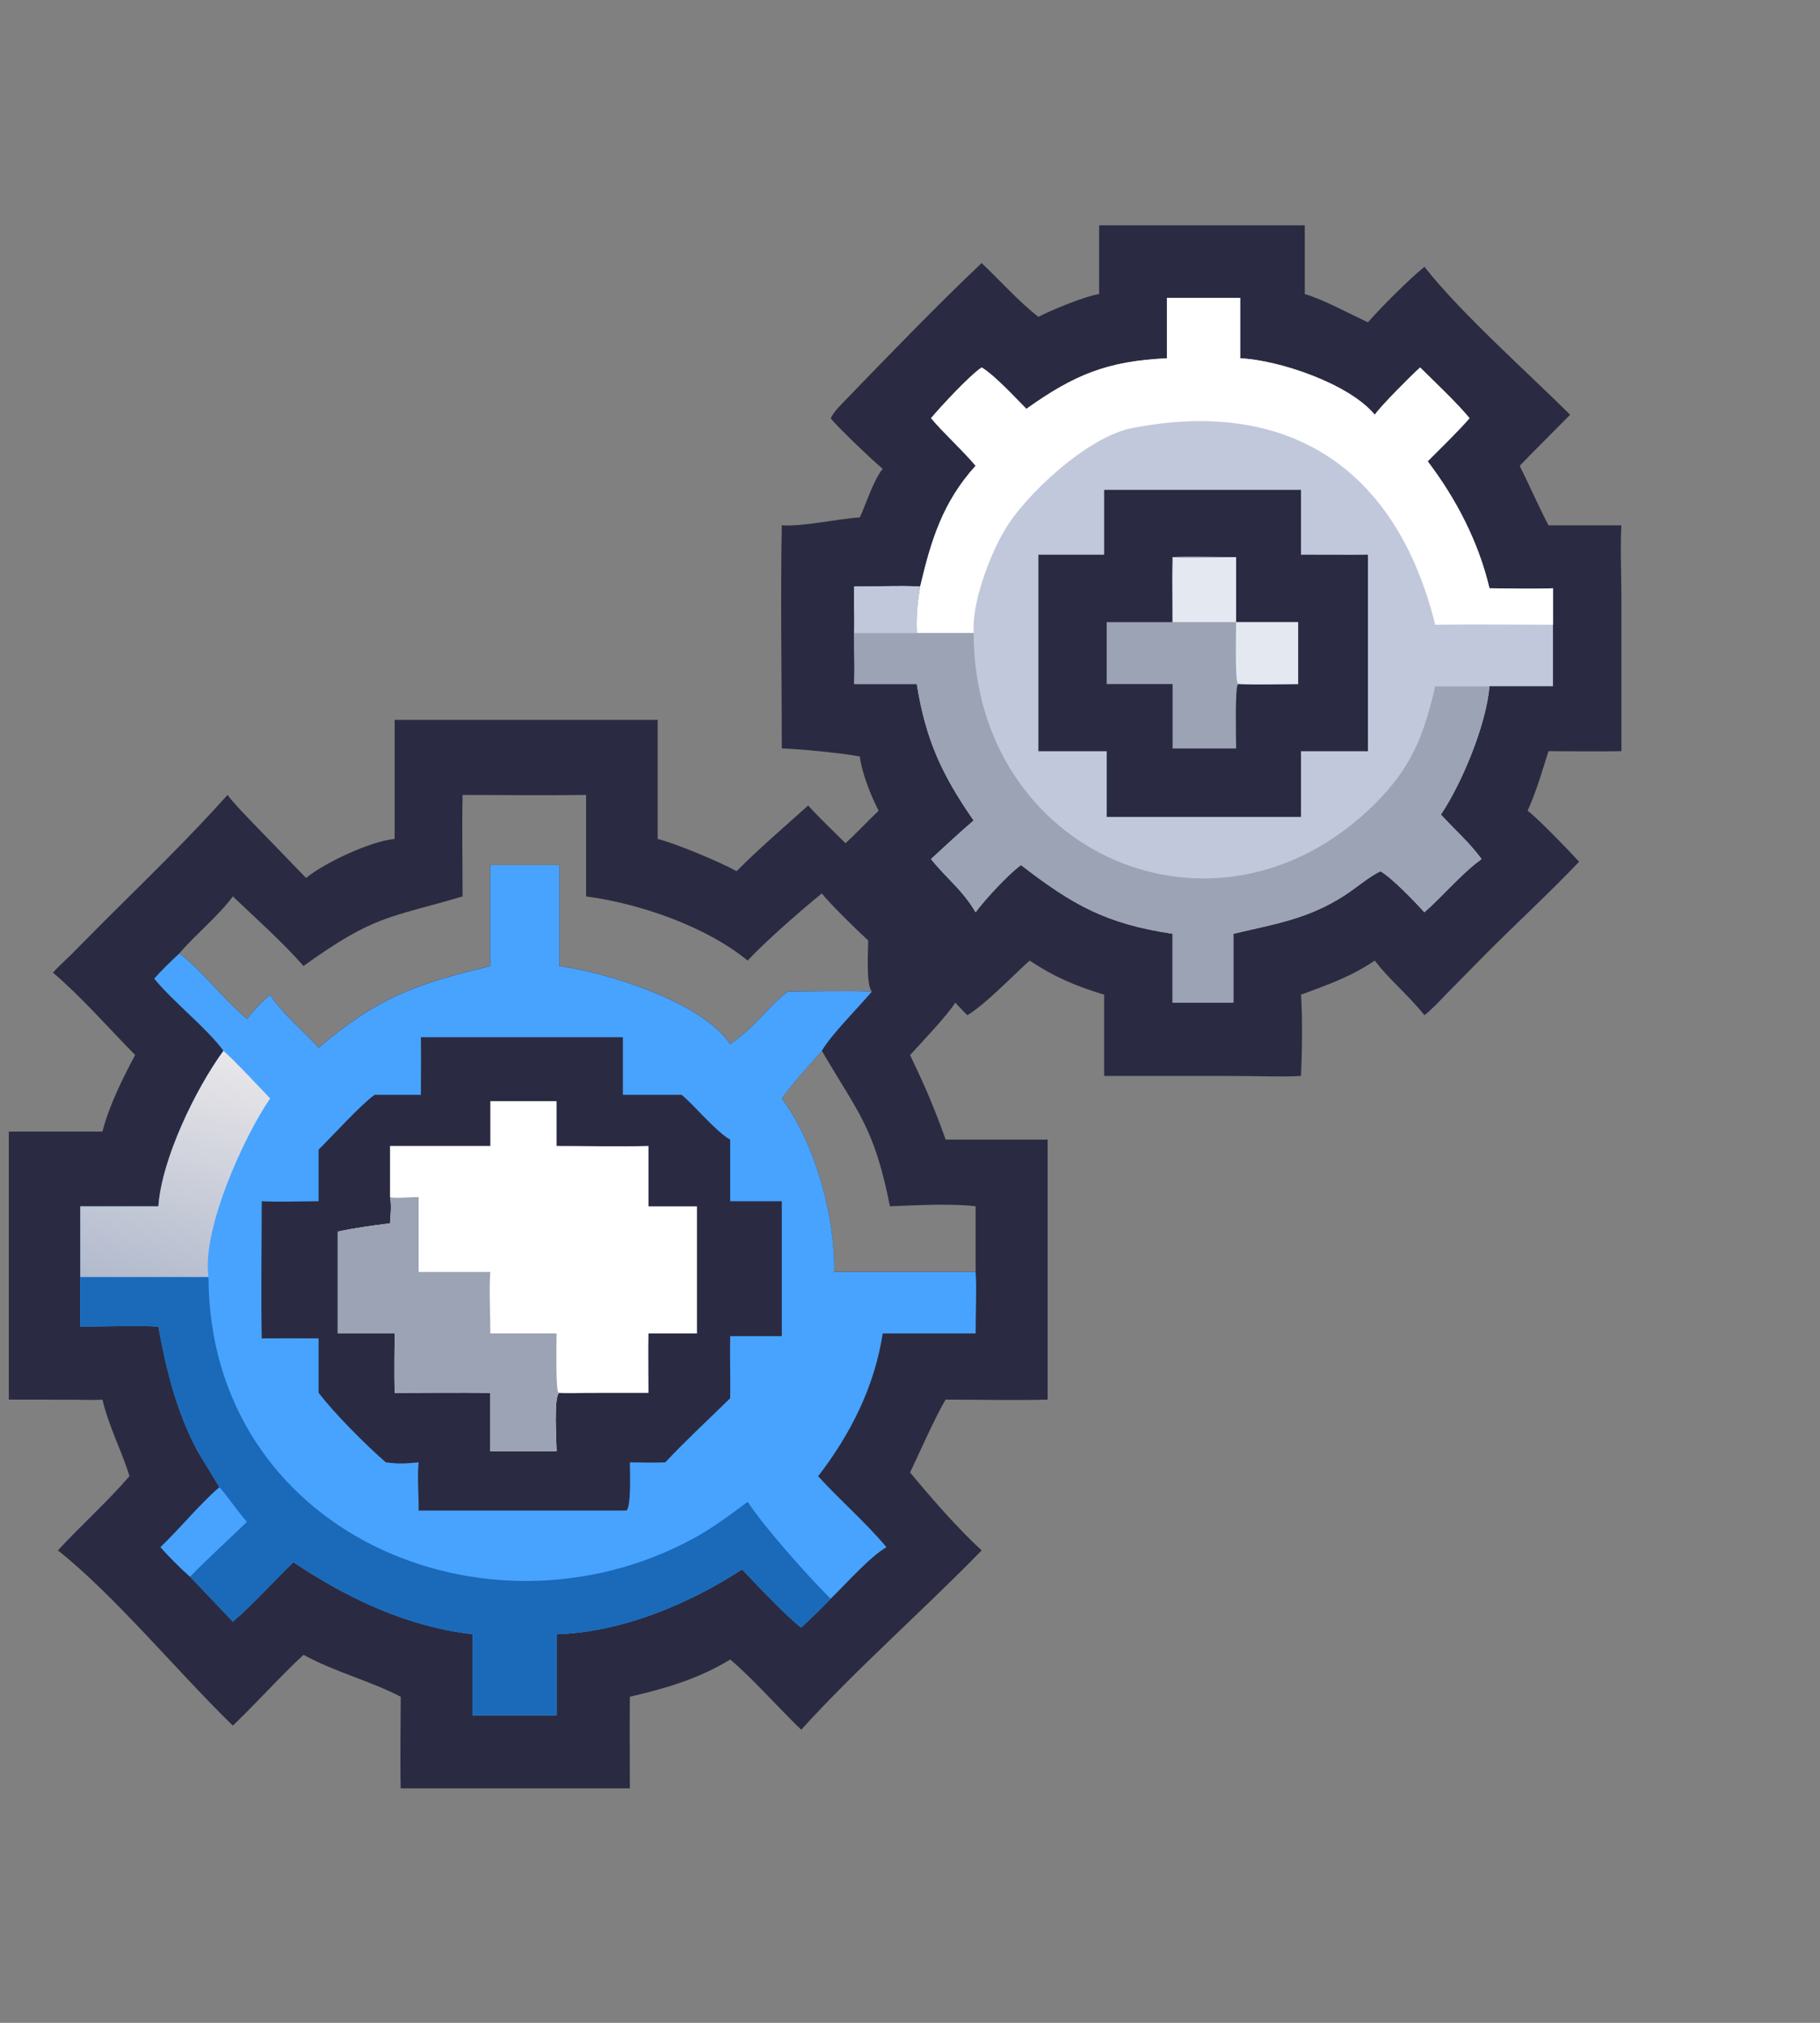<svg width="36" height="40" viewBox="0 0 36 40" fill="none" xmlns="http://www.w3.org/2000/svg">
<rect x="0" y="0" width="36" height="40" fill="#808080" stroke="none"/>
<path d="M21.741 4.455H25.809V5.814C26.17 5.92 26.701 6.207 27.058 6.374C27.292 6.102 27.894 5.499 28.176 5.276C28.895 6.192 30.216 7.364 31.058 8.201C30.725 8.54 30.391 8.867 30.06 9.211C30.255 9.602 30.428 9.999 30.629 10.388H32.072C32.047 10.733 32.071 11.446 32.072 11.824L32.072 14.854C31.597 14.862 31.105 14.855 30.629 14.854C30.491 15.29 30.402 15.613 30.217 16.032C30.405 16.168 31.06 16.845 31.235 17.04C30.634 17.671 29.985 18.265 29.37 18.884L28.638 19.627C28.513 19.755 28.313 19.972 28.176 20.075C27.854 19.672 27.48 19.373 27.193 18.995C26.722 19.315 26.257 19.475 25.734 19.669C25.767 20.095 25.755 20.846 25.734 21.276C25.433 21.299 24.802 21.277 24.469 21.277L21.84 21.276V19.669C21.273 19.497 20.86 19.322 20.367 18.995C20.026 19.298 19.496 19.859 19.135 20.075C19.062 20.007 18.967 19.901 18.896 19.827C18.74 20.075 18.221 20.624 18.002 20.862C18.311 21.512 18.462 21.86 18.706 22.535H20.722V27.676C20.087 27.695 19.349 27.676 18.706 27.676C18.514 27.986 18.179 28.746 18.002 29.117C18.422 29.624 18.939 30.218 19.417 30.658C18.27 31.837 16.943 32.996 15.848 34.204C15.415 33.789 14.883 33.185 14.444 32.815C13.822 33.197 13.161 33.389 12.459 33.552C12.452 34.151 12.459 34.764 12.459 35.364H8.988H7.926C7.912 34.782 7.926 34.139 7.926 33.552C7.333 33.24 6.651 33.075 6.003 32.723C5.513 33.179 5.08 33.67 4.606 34.123C3.569 33.119 2.233 31.512 1.145 30.658C1.597 30.168 2.127 29.695 2.561 29.189C2.4 28.664 2.173 28.27 2.026 27.676C1.893 27.69 1.563 27.678 1.413 27.678L0.174 27.676V22.377H2.026C2.164 21.848 2.418 21.342 2.673 20.862C2.159 20.34 1.601 19.702 1.047 19.233C1.142 19.124 1.302 18.982 1.408 18.876L2.074 18.204C2.876 17.407 3.758 16.551 4.501 15.719C4.627 15.89 4.857 16.121 5.01 16.282L6.053 17.36C6.432 17.055 7.332 16.633 7.806 16.589V14.235H13.009V16.589C13.37 16.68 14.24 17.043 14.57 17.227C15.001 16.79 15.525 16.344 15.985 15.928C16.197 16.163 16.497 16.447 16.724 16.674C16.937 16.482 17.159 16.238 17.38 16.032C17.229 15.742 17.045 15.28 17.008 14.959C16.666 14.893 15.806 14.809 15.464 14.799C15.464 13.361 15.435 11.818 15.464 10.388C15.896 10.415 16.52 10.265 17.008 10.231C17.136 9.952 17.275 9.498 17.461 9.27C17.326 9.169 16.524 8.405 16.431 8.27C16.503 8.14 16.555 8.086 16.657 7.98C17.543 7.065 18.493 6.077 19.417 5.202C19.77 5.536 20.17 5.98 20.54 6.266C20.802 6.127 21.457 5.86 21.741 5.814V4.455ZM9.15 17.726C7.687 18.16 7.418 18.084 6.003 19.102C5.613 18.652 5.045 18.145 4.606 17.726C4.321 18.112 3.872 18.474 3.549 18.851C3.974 19.166 4.417 19.758 4.885 20.146C5.047 19.955 5.15 19.832 5.344 19.669C5.534 19.99 6.043 20.429 6.303 20.717C7.47 19.722 8.249 19.451 9.699 19.102V17.106H11.063V19.102C11.989 19.227 13.879 19.805 14.444 20.644C14.952 20.305 15.185 19.905 15.584 19.605C16.115 19.604 16.723 19.586 17.246 19.605C17.129 19.494 17.172 18.797 17.173 18.598C16.99 18.433 16.392 17.847 16.256 17.667C15.863 17.985 15.123 18.63 14.789 18.995C13.959 18.314 12.644 17.865 11.593 17.726V15.719C10.795 15.732 9.951 15.719 9.15 15.719C9.136 16.371 9.15 17.071 9.15 17.726ZM15.464 21.719C16.128 22.613 16.522 24.067 16.5 25.151H19.298V23.853C18.82 23.794 18.111 23.834 17.603 23.853C17.291 22.283 16.973 22.009 16.265 20.793L16.256 20.777C16.056 21.002 15.623 21.481 15.464 21.719Z" fill="#2A2B42"/>
<path d="M9.699 17.107H11.063V19.104C11.989 19.229 13.879 19.806 14.443 20.646C14.951 20.307 15.185 19.907 15.584 19.607C16.115 19.605 16.723 19.588 17.246 19.607C16.983 19.919 16.435 20.466 16.256 20.779C16.055 21.003 15.623 21.483 15.464 21.721C16.128 22.614 16.522 24.069 16.5 25.153H19.298C19.322 25.494 19.296 26.006 19.298 26.367H17.461C17.296 27.425 16.828 28.353 16.183 29.191C16.619 29.672 17.119 30.097 17.534 30.595C17.218 30.773 16.719 31.333 16.431 31.614C16.243 31.811 16.044 31.998 15.848 32.185C15.553 31.959 14.951 31.321 14.678 31.033C13.616 31.725 12.288 32.278 11.009 32.316V33.92H9.35V32.316C8.042 32.162 6.886 31.612 5.803 30.891C5.455 31.227 4.953 31.777 4.606 32.066L3.76 31.178C3.569 31.008 3.346 30.787 3.176 30.595C3.563 30.224 3.965 29.732 4.341 29.41C4.34 29.398 3.942 28.759 3.908 28.695C3.492 27.916 3.29 27.092 3.133 26.233C2.763 26.205 1.986 26.232 1.589 26.233V25.25V23.855H3.133C3.198 22.918 3.869 21.534 4.42 20.779C4.089 20.326 3.442 19.829 3.051 19.353C3.158 19.224 3.422 18.966 3.549 18.853C3.974 19.168 4.417 19.76 4.885 20.148C5.047 19.956 5.15 19.834 5.344 19.671C5.533 19.991 6.043 20.431 6.303 20.719C7.47 19.724 8.249 19.453 9.699 19.104V17.107Z" fill="#48A3FE"/>
<path d="M1.589 25.25H4.124C4.138 30.302 9.614 32.638 13.705 30.428C14.088 30.221 14.44 29.958 14.789 29.698C15.128 30.212 16.001 31.191 16.431 31.614C16.243 31.811 16.044 31.997 15.848 32.185C15.553 31.959 14.951 31.321 14.678 31.033C13.616 31.725 12.288 32.277 11.009 32.315V33.919H9.35V32.315C8.042 32.162 6.886 31.612 5.803 30.891C5.455 31.227 4.953 31.777 4.606 32.066L3.76 31.178C3.569 31.008 3.346 30.786 3.176 30.595C3.563 30.223 3.965 29.732 4.341 29.41C4.34 29.398 3.942 28.759 3.908 28.695C3.492 27.915 3.29 27.092 3.133 26.233C2.763 26.204 1.986 26.232 1.589 26.233V25.25Z" fill="#1A6AB9"/>
<path d="M4.341 29.41C4.466 29.539 4.713 29.904 4.884 30.094C4.529 30.439 4.096 30.83 3.759 31.178C3.568 31.008 3.345 30.786 3.176 30.595C3.562 30.223 3.964 29.732 4.341 29.41Z" fill="#48A3FE"/>
<path d="M4.42 20.779C4.721 21.054 5.058 21.422 5.344 21.721C4.838 22.449 3.985 24.315 4.124 25.25H1.589V23.855H3.133C3.198 22.918 3.869 21.534 4.42 20.779Z" fill="url(#paint0_linear_2607_16486)"/>
<path d="M8.325 20.51H12.321V21.649H13.485C13.766 21.892 14.155 22.369 14.443 22.536V23.753H15.464V26.421H14.443C14.434 26.826 14.45 27.241 14.443 27.649C13.988 28.096 13.61 28.439 13.159 28.917C12.958 28.927 12.666 28.918 12.459 28.917C12.46 29.098 12.488 29.762 12.395 29.868L12.321 29.87H8.281C8.285 29.565 8.25 29.205 8.281 28.917C8.009 28.941 7.901 28.951 7.632 28.917C7.237 28.577 6.595 27.928 6.302 27.541V26.466C5.928 26.462 5.552 26.465 5.177 26.466C5.161 25.584 5.177 24.641 5.177 23.753C5.494 23.771 5.975 23.755 6.302 23.753V22.733C6.576 22.463 7.123 21.857 7.41 21.649H8.325C8.326 21.27 8.33 20.889 8.325 20.51Z" fill="#2A2B42"/>
<path d="M9.699 21.775H11.009V22.66C11.588 22.66 12.255 22.677 12.827 22.66V23.855H13.786V26.367H12.827C12.819 26.758 12.828 27.151 12.827 27.543L11.635 27.544C11.498 27.545 11.188 27.555 11.062 27.543C10.946 27.605 11.008 28.531 11.009 28.695H9.699V27.543C9.074 27.534 8.432 27.542 7.806 27.543C7.798 27.156 7.804 26.755 7.806 26.367H6.68V24.355C7.012 24.282 7.377 24.234 7.715 24.191C7.726 24.03 7.748 23.828 7.715 23.671V22.66H9.699V21.775Z" fill="white"/>
<path d="M7.715 23.67C7.774 23.704 8.163 23.669 8.281 23.67V25.152H9.699C9.671 25.437 9.7 26.039 9.699 26.366H11.009C11.008 26.535 10.989 27.438 11.042 27.532L11.062 27.541C10.946 27.603 11.008 28.53 11.009 28.694H9.699V27.541C9.074 27.532 8.432 27.54 7.806 27.541C7.798 27.154 7.804 26.754 7.806 26.366H6.68V24.353C7.012 24.281 7.377 24.233 7.715 24.189C7.726 24.029 7.748 23.826 7.715 23.67Z" fill="#9BA3B4"/>
<path d="M23.082 5.891H24.531V7.085C25.303 7.12 26.69 7.591 27.192 8.2C27.333 8.008 27.889 7.449 28.09 7.266C28.383 7.556 28.818 7.965 29.068 8.269C28.832 8.541 28.498 8.863 28.24 9.122C28.803 9.863 29.248 10.72 29.462 11.633C29.853 11.635 30.337 11.65 30.718 11.633V12.354V13.57H29.462C29.398 14.326 28.924 15.476 28.501 16.107C28.791 16.426 29.038 16.627 29.306 16.986L29.245 17.032C28.905 17.285 28.512 17.746 28.175 18.038C27.982 17.826 27.538 17.362 27.305 17.227C27.072 17.341 26.821 17.56 26.59 17.709C25.868 18.175 25.203 18.272 24.397 18.464V19.826H23.194V18.464C21.873 18.264 21.227 17.899 20.196 17.105C19.953 17.277 19.475 17.796 19.298 18.038C19.032 17.588 18.73 17.38 18.416 16.986C18.695 16.729 18.97 16.471 19.259 16.224C18.63 15.317 18.312 14.632 18.134 13.524H16.896C16.914 13.064 16.881 12.568 16.896 12.096C16.89 11.938 16.895 11.757 16.896 11.597C17.319 11.6 17.786 11.575 18.201 11.597C18.418 10.679 18.647 9.929 19.298 9.21C19.014 8.877 18.659 8.559 18.416 8.269C18.61 8.037 19.174 7.429 19.417 7.266C19.664 7.41 20.079 7.861 20.302 8.085C21.244 7.412 21.903 7.14 23.082 7.085V5.891Z" fill="#C2C8DB"/>
<path d="M23.082 5.891H24.531V7.085C25.303 7.12 26.69 7.591 27.192 8.2C27.333 8.008 27.889 7.449 28.09 7.266C28.383 7.556 28.818 7.965 29.068 8.269C28.832 8.541 28.498 8.863 28.24 9.122C28.803 9.863 29.248 10.72 29.462 11.633C29.853 11.635 30.337 11.65 30.719 11.633V12.354C29.951 12.353 29.155 12.342 28.389 12.354C27.614 9.228 25.455 7.864 22.388 8.466C21.519 8.637 20.288 9.768 19.859 10.505C19.57 11.001 19.219 11.931 19.259 12.516H18.134C18.122 12.169 18.142 11.935 18.202 11.597C18.418 10.679 18.647 9.929 19.298 9.21C19.014 8.877 18.659 8.559 18.416 8.269C18.61 8.037 19.175 7.429 19.417 7.266C19.664 7.41 20.08 7.861 20.303 8.085C21.244 7.412 21.903 7.14 23.082 7.085V5.891Z" fill="white"/>
<path d="M16.896 11.599C17.319 11.602 17.786 11.577 18.201 11.599C18.142 11.937 18.122 12.171 18.134 12.518H19.259C19.262 16.878 24.045 18.983 27.164 15.927C27.92 15.187 28.161 14.55 28.389 13.572H29.462C29.398 14.328 28.924 15.478 28.501 16.109C28.791 16.428 29.038 16.629 29.306 16.988L29.245 17.035C28.905 17.288 28.512 17.748 28.175 18.04C27.982 17.828 27.538 17.364 27.305 17.229C27.072 17.343 26.821 17.562 26.59 17.711C25.868 18.177 25.203 18.274 24.397 18.466V19.828H23.194V18.466C21.873 18.266 21.227 17.901 20.196 17.107C19.953 17.279 19.475 17.797 19.298 18.04C19.032 17.59 18.73 17.382 18.416 16.988C18.695 16.73 18.97 16.473 19.259 16.226C18.63 15.319 18.312 14.634 18.134 13.526H16.896C16.914 13.066 16.881 12.57 16.896 12.098C16.89 11.94 16.895 11.759 16.896 11.599Z" fill="#9BA3B4"/>
<path d="M16.896 11.599C17.32 11.602 17.787 11.577 18.202 11.599C18.143 11.937 18.123 12.171 18.135 12.518H16.896C16.902 12.382 16.912 12.232 16.896 12.098C16.891 11.94 16.896 11.759 16.896 11.599Z" fill="#C2C8DB"/>
<path d="M21.84 9.686H25.734V10.969C26.176 10.967 26.616 10.974 27.058 10.969V14.855H25.734V16.154H21.891V14.855H20.54V10.969H21.84V9.686Z" fill="#2A2B42"/>
<path d="M23.194 11.018C23.494 10.99 24.115 11.02 24.451 11.018V12.302H25.677V13.526C25.314 13.527 24.889 13.54 24.531 13.526L24.485 13.536C24.425 13.607 24.45 14.63 24.451 14.8H23.194V13.526H21.891V12.302H23.194C23.195 11.963 23.168 11.324 23.194 11.018Z" fill="#9BA3B4"/>
<path d="M23.193 11.018C23.513 11.044 24.1 11.015 24.45 11.018V12.302H23.193L23.196 11.46C23.197 11.365 23.206 11.101 23.193 11.018Z" fill="#E4E8F0"/>
<path d="M24.451 12.303H25.677V13.527C25.315 13.528 24.89 13.541 24.532 13.527L24.48 13.512C24.427 13.423 24.45 12.449 24.451 12.303Z" fill="#E4E8F0"/>
<defs>
<linearGradient id="paint0_linear_2607_16486" x1="2.751" y1="25.491" x2="3.982" y2="20.781" gradientUnits="userSpaceOnUse">
<stop stop-color="#B2BACD"/>
<stop offset="1" stop-color="#E8E6E9"/>
</linearGradient>
</defs>
</svg>

